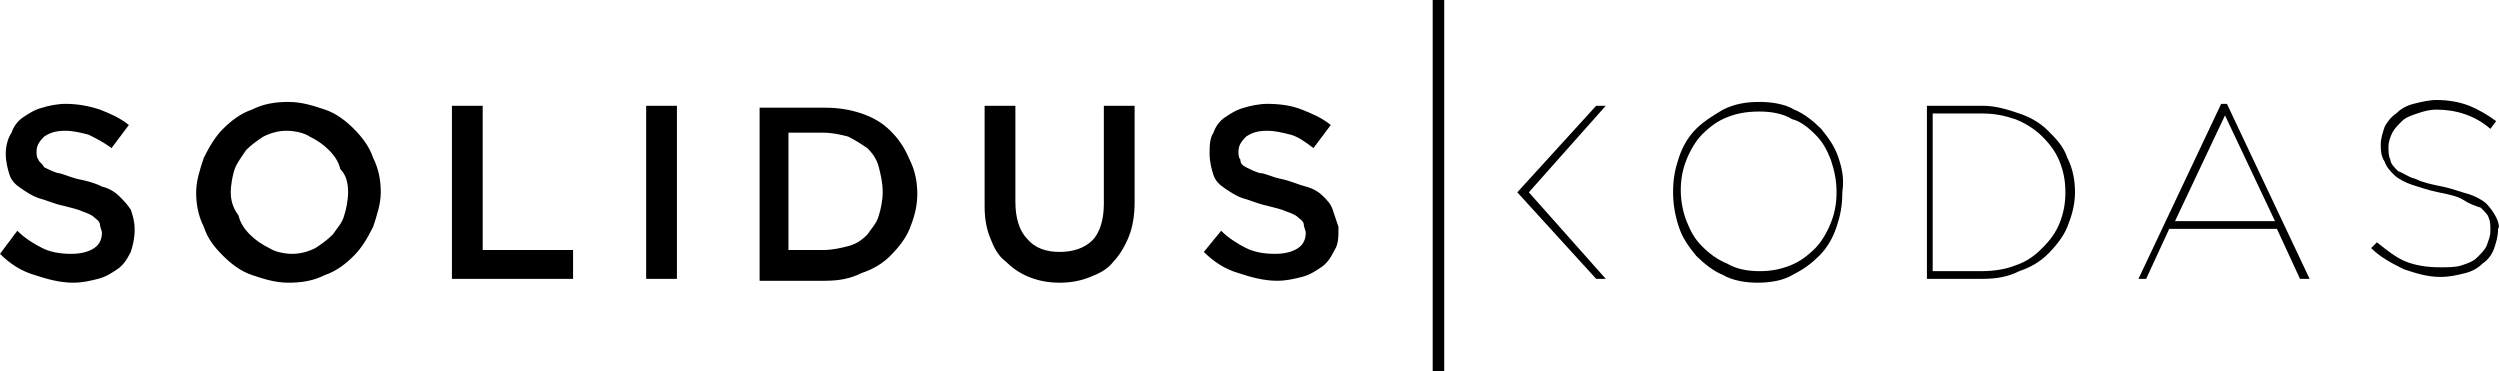 <?xml version="1.0" encoding="utf-8"?>
<!-- Generator: Adobe Illustrator 26.0.0, SVG Export Plug-In . SVG Version: 6.00 Build 0)  -->
<svg version="1.1" id="Layer_1" xmlns="http://www.w3.org/2000/svg" xmlns:xlink="http://www.w3.org/1999/xlink" x="0px" y="0px"
	 viewBox="0 0 130 19.3" style="enable-background:new 0 0 130 19.3;" xml:space="preserve">
<style type="text/css">
	.st0{enable-background:new    ;}
</style>
<g id="Kodas_3_" class="st0">
	<g>
		<path d="M95.6,8.2c-0.2-0.6-0.5-1-0.9-1.5c-0.4-0.4-0.9-0.8-1.4-1c-0.5-0.3-1.2-0.4-1.8-0.4c-0.7,0-1.3,0.1-1.9,0.4
			c-0.5,0.3-1,0.6-1.4,1c-0.4,0.4-0.7,0.9-0.9,1.5C87.1,8.8,87,9.3,87,10v0c0,0.6,0.1,1.2,0.3,1.8c0.2,0.6,0.5,1,0.9,1.5
			c0.4,0.4,0.9,0.8,1.4,1c0.5,0.3,1.2,0.4,1.8,0.4s1.3-0.1,1.8-0.4c0.6-0.3,1-0.6,1.4-1c0.4-0.4,0.7-0.9,0.9-1.5
			c0.2-0.6,0.3-1.1,0.3-1.8c0,0,0,0,0,0C95.9,9.3,95.8,8.8,95.6,8.2z M95.5,10c0,0.6-0.1,1.1-0.3,1.6c-0.2,0.5-0.5,1-0.8,1.3
			c-0.4,0.4-0.8,0.7-1.3,0.9c-0.5,0.2-1,0.3-1.6,0.3s-1.2-0.1-1.7-0.4c-0.5-0.2-0.9-0.5-1.3-0.9c-0.4-0.4-0.6-0.8-0.8-1.3
			c-0.2-0.5-0.3-1.1-0.3-1.6v0c0-0.6,0.1-1.1,0.3-1.6c0.2-0.5,0.5-1,0.8-1.3c0.4-0.4,0.8-0.7,1.3-0.9c0.5-0.2,1-0.3,1.7-0.3
			c0.6,0,1.2,0.1,1.7,0.4C93.6,6.3,94,6.6,94.4,7c0.4,0.4,0.6,0.8,0.8,1.3C95.4,8.9,95.5,9.4,95.5,10L95.5,10L95.5,10z"/>
		<polygon points="83,5.5 78.9,10 83,14.5 83.5,14.5 79.5,10 83.5,5.5 		"/>
		<path d="M106.5,6.8c-0.4-0.4-0.9-0.7-1.5-0.9c-0.6-0.2-1.2-0.4-1.9-0.4h-2.9v9h2.9c0.7,0,1.3-0.1,1.9-0.4c0.6-0.2,1.1-0.5,1.5-0.9
			c0.4-0.4,0.8-0.9,1-1.4c0.2-0.5,0.4-1.1,0.4-1.8v0c0-0.6-0.1-1.2-0.4-1.8C107.3,7.6,106.9,7.2,106.5,6.8z M107.4,10
			c0,0.6-0.1,1.1-0.3,1.6c-0.2,0.5-0.5,0.9-0.9,1.3c-0.4,0.4-0.8,0.7-1.4,0.9c-0.5,0.2-1.1,0.3-1.8,0.3h-2.5V5.9h2.5
			c0.7,0,1.2,0.1,1.8,0.3c0.5,0.2,1,0.5,1.4,0.9c0.4,0.4,0.7,0.8,0.9,1.3C107.3,8.9,107.4,9.4,107.4,10L107.4,10L107.4,10z"/>
		<path d="M115.5,5.4l-4.3,9.1h0.4l1.2-2.6h5.6l1.2,2.6h0.5l-4.3-9.1C115.9,5.4,115.5,5.4,115.5,5.4z M113.1,11.5l2.6-5.5l2.6,5.5
			L113.1,11.5L113.1,11.5z"/>
		<path d="M129.8,11.3c-0.1-0.2-0.3-0.5-0.5-0.7c-0.2-0.2-0.6-0.4-0.9-0.5c-0.4-0.1-0.9-0.3-1.4-0.4c-0.5-0.1-1-0.2-1.4-0.4
			c-0.4-0.1-0.6-0.3-0.9-0.4c-0.2-0.2-0.4-0.4-0.4-0.6c-0.1-0.2-0.1-0.4-0.1-0.7v0c0-0.2,0.1-0.5,0.2-0.7c0.1-0.2,0.3-0.4,0.5-0.6
			c0.2-0.2,0.5-0.3,0.8-0.4c0.3-0.1,0.6-0.2,1-0.2c1,0,2,0.3,2.8,1l0.3-0.4c-0.4-0.3-0.9-0.6-1.4-0.8c-0.5-0.2-1.1-0.3-1.7-0.3
			c-0.4,0-0.8,0.1-1.2,0.2c-0.4,0.1-0.7,0.3-0.9,0.5c-0.3,0.2-0.5,0.5-0.6,0.7c-0.1,0.3-0.2,0.6-0.2,0.9v0c0,0.3,0,0.6,0.2,0.9
			c0.1,0.3,0.3,0.5,0.5,0.7c0.2,0.2,0.6,0.4,0.9,0.5s0.9,0.3,1.4,0.4c0.5,0.1,1,0.2,1.3,0.4s0.6,0.3,0.9,0.4
			c0.2,0.2,0.4,0.4,0.4,0.5c0.1,0.2,0.1,0.4,0.1,0.7v0c0,0.3-0.1,0.5-0.2,0.8c-0.1,0.2-0.3,0.4-0.5,0.6c-0.2,0.2-0.5,0.3-0.8,0.4
			c-0.3,0.1-0.7,0.1-1.1,0.1c-0.7,0-1.3-0.1-1.8-0.3c-0.5-0.2-1-0.6-1.5-1l-0.3,0.3c0.5,0.5,1.1,0.8,1.7,1.1
			c0.6,0.2,1.2,0.4,1.9,0.4c0.5,0,0.9-0.1,1.3-0.2c0.4-0.1,0.7-0.3,0.9-0.5c0.3-0.2,0.5-0.5,0.6-0.8c0.1-0.3,0.2-0.6,0.2-1v0
			C130,11.8,129.9,11.5,129.8,11.3z"/>
	</g>
</g>
<g id="line_2_">
	<rect x="74.5" width="0.6" height="19.3"/>
</g>
<g id="Solidus_4_" class="st0">
	<g id="Solidus_5_">
		<path d="M6.2,10.2C6,10,5.7,9.8,5.3,9.7C4.9,9.5,4.5,9.4,4,9.3C3.6,9.2,3.2,9,3,9C2.7,8.9,2.5,8.8,2.3,8.7C2.2,8.5,2,8.4,2,8.3
			C1.9,8.2,1.9,8,1.9,7.9v0c0-0.3,0.1-0.5,0.4-0.8c0.3-0.2,0.6-0.3,1.1-0.3c0.4,0,0.8,0.1,1.2,0.2C5,7.2,5.4,7.4,5.8,7.7l0.9-1.2
			c-0.5-0.4-1-0.6-1.5-0.8C4.6,5.5,4,5.4,3.4,5.4c-0.4,0-0.9,0.1-1.2,0.2c-0.4,0.1-0.7,0.3-1,0.5C0.9,6.3,0.7,6.6,0.6,6.9
			C0.4,7.2,0.3,7.6,0.3,8v0c0,0.4,0.1,0.8,0.2,1.1c0.1,0.3,0.3,0.5,0.6,0.7s0.6,0.4,0.9,0.5c0.4,0.1,0.8,0.3,1.3,0.4
			c0.4,0.1,0.8,0.2,1,0.3c0.3,0.1,0.5,0.2,0.6,0.3c0.1,0.1,0.3,0.2,0.3,0.4c0,0.1,0.1,0.3,0.1,0.4v0c0,0.3-0.1,0.6-0.4,0.8
			c-0.3,0.2-0.7,0.3-1.2,0.3c-0.6,0-1.1-0.1-1.5-0.3c-0.4-0.2-0.9-0.5-1.3-0.9L0,13.2c0.5,0.5,1.1,0.9,1.8,1.1
			c0.6,0.2,1.3,0.4,2,0.4c0.5,0,0.9-0.1,1.3-0.2c0.4-0.1,0.7-0.3,1-0.5c0.3-0.2,0.5-0.5,0.7-0.9C6.9,12.8,7,12.4,7,12v-0.1
			c0-0.4-0.1-0.7-0.2-1C6.6,10.6,6.4,10.4,6.2,10.2z M18.4,6.7c-0.4-0.4-0.9-0.8-1.5-1c-0.6-0.2-1.2-0.4-1.9-0.4
			c-0.7,0-1.3,0.1-1.9,0.4c-0.6,0.2-1.1,0.6-1.5,1c-0.4,0.4-0.7,0.9-1,1.5c-0.2,0.6-0.4,1.2-0.4,1.8v0c0,0.6,0.1,1.2,0.4,1.8
			c0.2,0.6,0.5,1,1,1.5c0.4,0.4,0.9,0.8,1.5,1c0.6,0.2,1.2,0.4,1.9,0.4s1.3-0.1,1.9-0.4c0.6-0.2,1.1-0.6,1.5-1
			c0.4-0.4,0.7-0.9,1-1.5c0.2-0.6,0.4-1.2,0.4-1.8v0c0-0.6-0.1-1.2-0.4-1.8C19.2,7.6,18.8,7.1,18.4,6.7z M18.1,10
			c0,0.4-0.1,0.9-0.2,1.2c-0.1,0.4-0.4,0.7-0.6,1c-0.3,0.3-0.6,0.5-0.9,0.7c-0.4,0.2-0.8,0.3-1.2,0.3s-0.9-0.1-1.2-0.3
			c-0.4-0.2-0.7-0.4-1-0.7c-0.3-0.3-0.5-0.6-0.6-1C12.1,10.8,12,10.4,12,10v0c0-0.4,0.1-0.9,0.2-1.2s0.4-0.7,0.6-1
			c0.3-0.3,0.6-0.5,0.9-0.7c0.4-0.2,0.8-0.3,1.2-0.3s0.9,0.1,1.2,0.3c0.4,0.2,0.7,0.4,1,0.7s0.5,0.6,0.6,1C18,9.1,18.1,9.5,18.1,10
			L18.1,10z M25.1,5.5h-1.6v9h6.3V13h-4.7L25.1,5.5L25.1,5.5z M33.6,14.5h1.6v-9h-1.6V14.5z M46.3,6.8c-0.4-0.4-0.9-0.7-1.5-0.9
			c-0.6-0.2-1.2-0.3-1.9-0.3h-3.4v9h3.4c0.7,0,1.3-0.1,1.9-0.4c0.6-0.2,1.1-0.5,1.5-0.9c0.4-0.4,0.8-0.9,1-1.4s0.4-1.1,0.4-1.8v0
			c0-0.6-0.1-1.2-0.4-1.8C47,7.6,46.7,7.2,46.3,6.8z M45.9,10c0,0.4-0.1,0.9-0.2,1.2c-0.1,0.4-0.4,0.7-0.6,1c-0.3,0.3-0.6,0.5-1,0.6
			c-0.4,0.1-0.8,0.2-1.3,0.2H41V6.9h1.8c0.5,0,0.9,0.1,1.3,0.2c0.4,0.2,0.7,0.4,1,0.6c0.3,0.3,0.5,0.6,0.6,1
			C45.8,9.1,45.9,9.5,45.9,10L45.9,10z M57.4,10.6c0,0.8-0.2,1.5-0.6,1.9c-0.4,0.4-1,0.6-1.7,0.6c-0.7,0-1.3-0.2-1.7-0.7
			c-0.4-0.4-0.6-1.1-0.6-1.9V5.5h-1.6v5.2c0,0.7,0.1,1.2,0.3,1.7c0.2,0.5,0.4,0.9,0.8,1.2c0.3,0.3,0.7,0.6,1.2,0.8
			c0.5,0.2,1,0.3,1.6,0.3c0.6,0,1.1-0.1,1.6-0.3c0.5-0.2,0.9-0.4,1.2-0.8c0.3-0.3,0.6-0.8,0.8-1.3c0.2-0.5,0.3-1.1,0.3-1.8V5.5h-1.6
			L57.4,10.6L57.4,10.6z M69.3,10.9c-0.1-0.3-0.3-0.5-0.5-0.7c-0.2-0.2-0.5-0.4-0.9-0.5c-0.4-0.1-0.8-0.3-1.3-0.4
			C66.1,9.2,65.8,9,65.5,9c-0.3-0.1-0.5-0.2-0.7-0.3c-0.2-0.1-0.3-0.2-0.3-0.4c-0.1-0.1-0.1-0.3-0.1-0.4v0c0-0.3,0.1-0.5,0.4-0.8
			c0.3-0.2,0.6-0.3,1.1-0.3c0.4,0,0.8,0.1,1.2,0.2s0.8,0.4,1.2,0.7l0.9-1.2c-0.5-0.4-1-0.6-1.5-0.8c-0.5-0.2-1.1-0.3-1.8-0.3
			c-0.4,0-0.9,0.1-1.2,0.2c-0.4,0.1-0.7,0.3-1,0.5c-0.3,0.2-0.5,0.5-0.6,0.8c-0.2,0.3-0.2,0.7-0.2,1.1v0c0,0.4,0.1,0.8,0.2,1.1
			c0.1,0.3,0.3,0.5,0.6,0.7s0.6,0.4,0.9,0.5c0.4,0.1,0.8,0.3,1.3,0.4c0.4,0.1,0.8,0.2,1,0.3c0.3,0.1,0.5,0.2,0.6,0.3
			c0.1,0.1,0.3,0.2,0.3,0.4c0,0.1,0.1,0.3,0.1,0.4v0c0,0.3-0.1,0.6-0.4,0.8c-0.3,0.2-0.7,0.3-1.2,0.3c-0.6,0-1.1-0.1-1.5-0.3
			c-0.4-0.2-0.9-0.5-1.3-0.9l-0.9,1.1c0.5,0.5,1.1,0.9,1.8,1.1c0.6,0.2,1.3,0.4,2,0.4c0.5,0,0.9-0.1,1.3-0.2c0.4-0.1,0.7-0.3,1-0.5
			c0.3-0.2,0.5-0.5,0.7-0.9c0.2-0.3,0.2-0.7,0.2-1.1v-0.1C69.5,11.5,69.4,11.2,69.3,10.9z"/>
	</g>
</g>
</svg>
